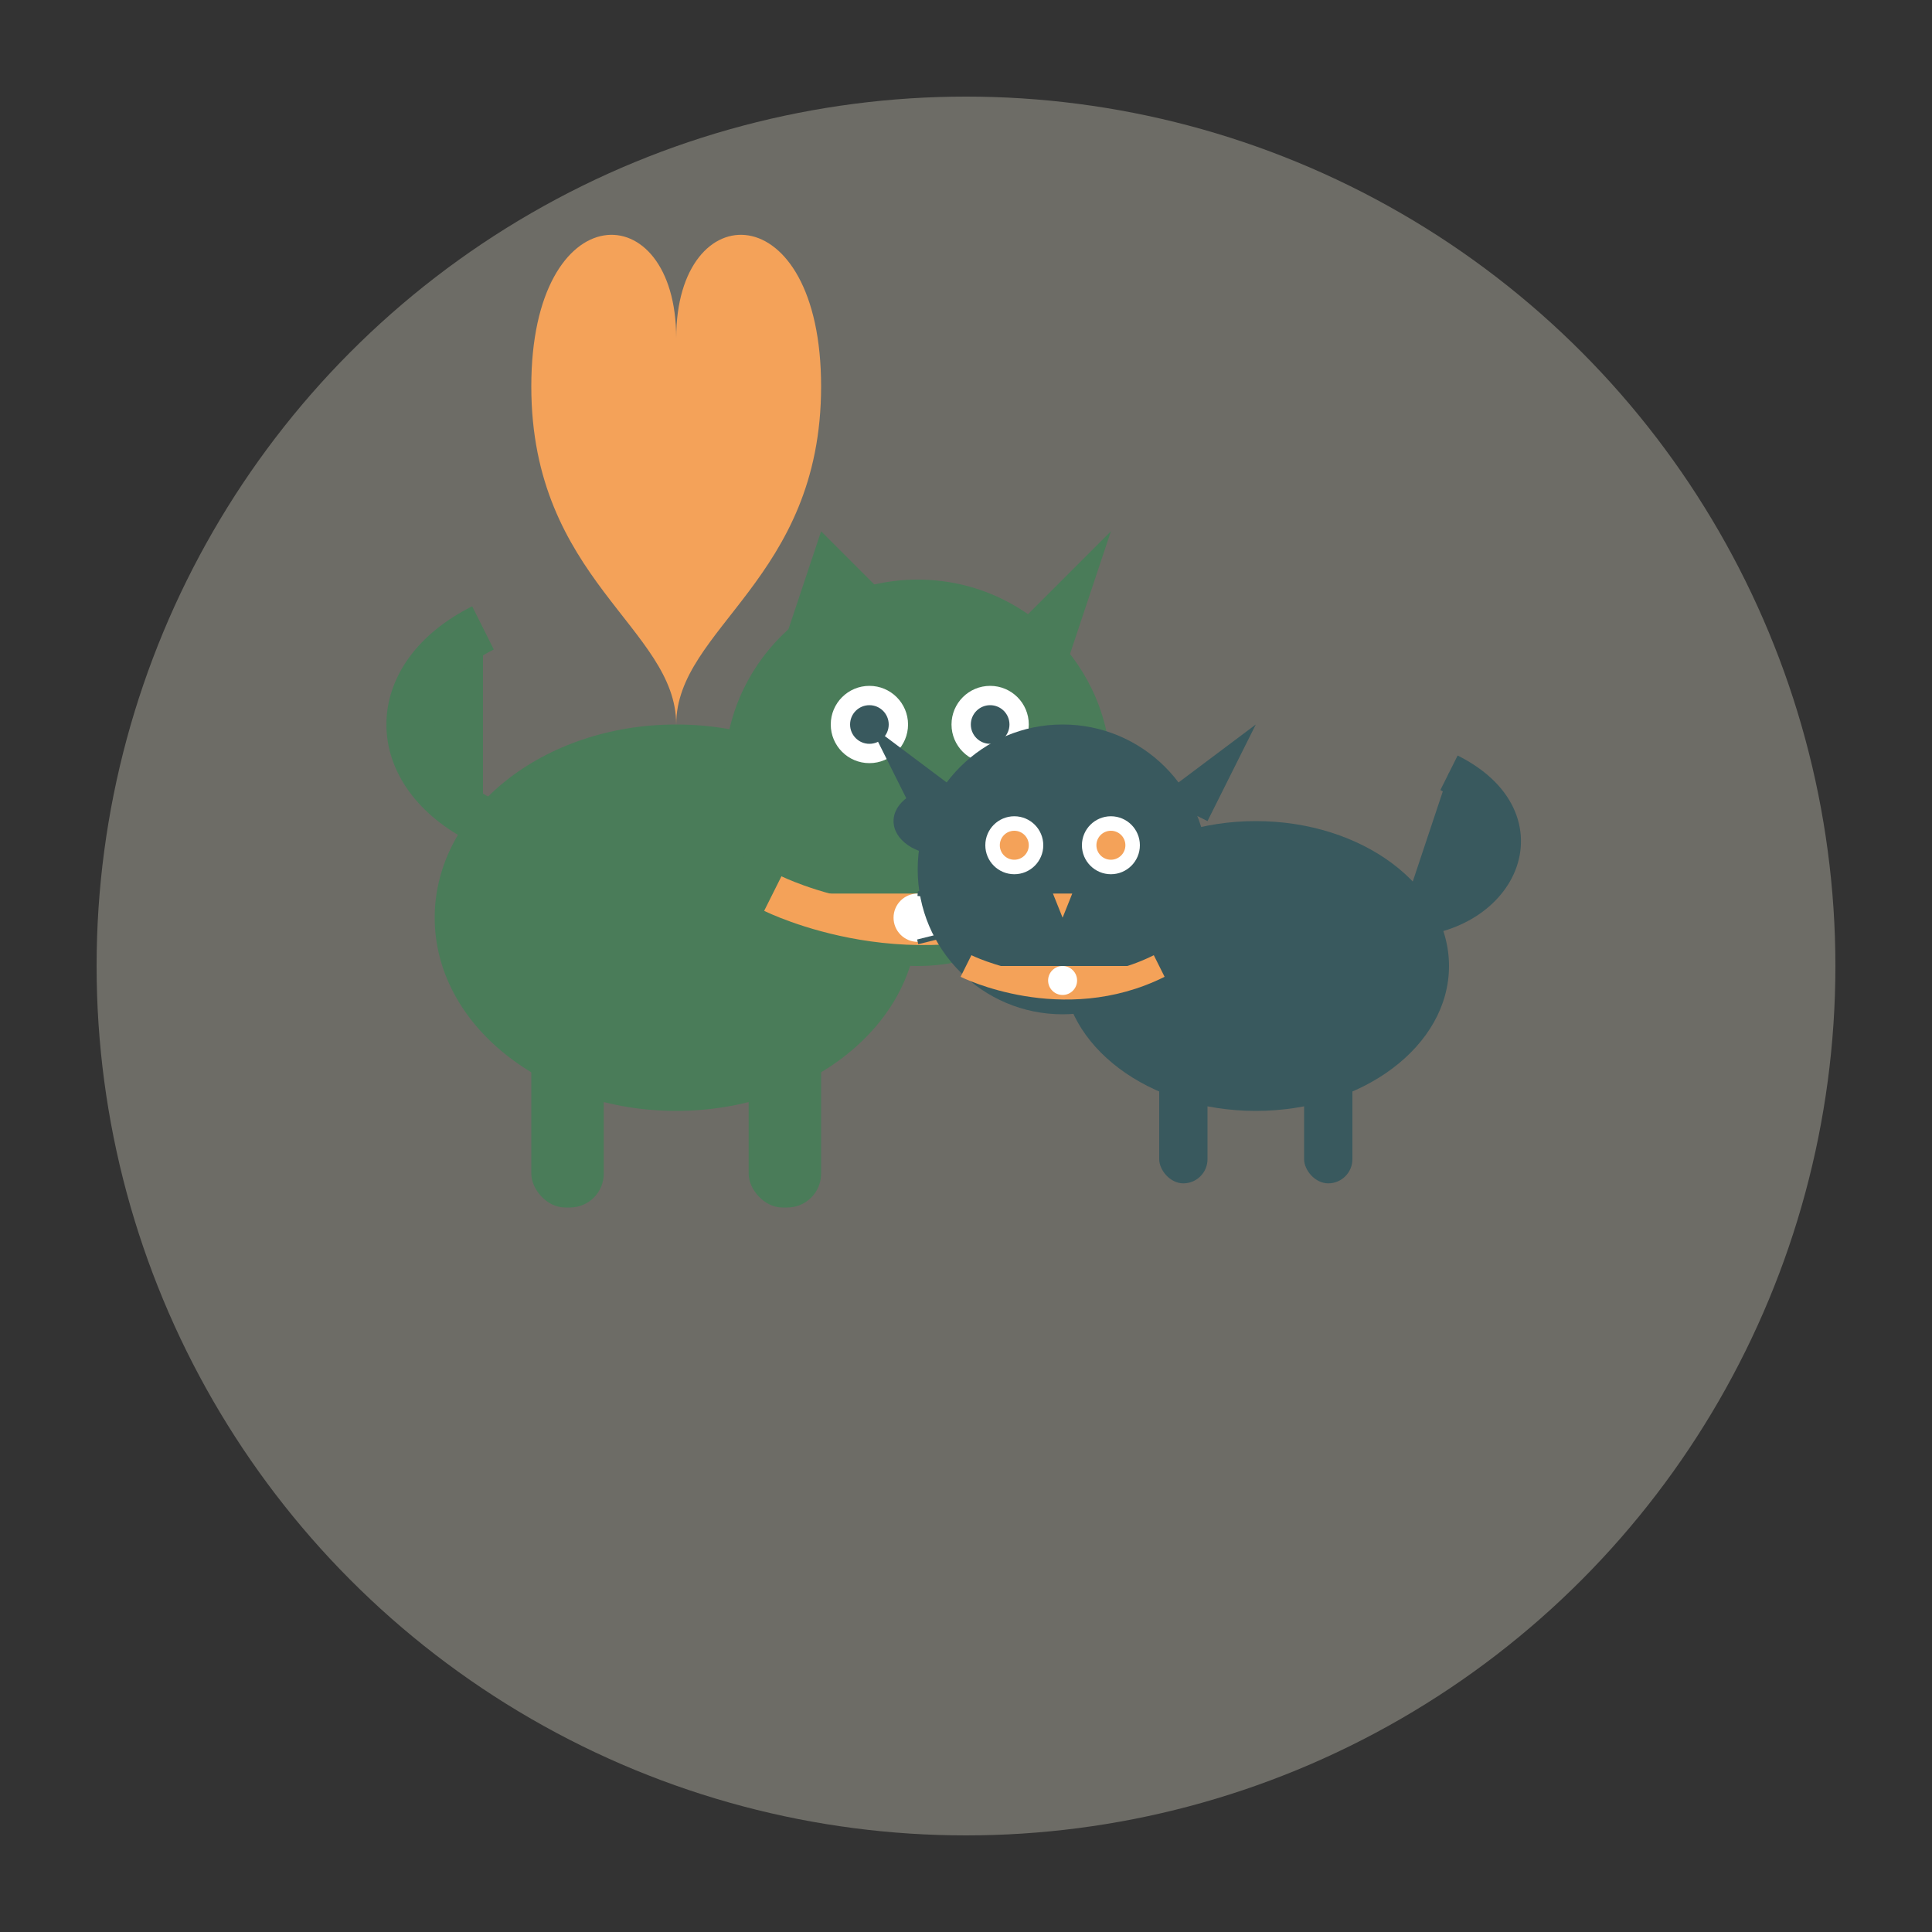 <svg width="200" height="200" xmlns="http://www.w3.org/2000/svg">
  <rect width="100%" height="100%" fill="#333333" stroke="none"/>
  <style>
    .bg { fill: #f4f1de; opacity: 0.3; }
    .primary { fill: #4a7c59; }
    .secondary { fill: #39595e; }
    .accent { fill: #f4a259; }
    .white { fill: #ffffff; }
  </style>
  
  <!-- Background circle -->
  <circle class="bg" cx="100" cy="100" r="90" />
  
  <!-- Dog (left) -->
  <g transform="translate(70, 80) scale(0.5)">
    <!-- Body -->
    <ellipse class="primary" cx="0" cy="30" rx="50" ry="40" />
    
    <!-- Head -->
    <circle class="primary" cx="50" cy="0" r="40" />
    
    <!-- Ears -->
    <path class="primary" d="M20,-20 L30,-50 L50,-30 Z" />
    <path class="primary" d="M70,-30 L90,-50 L80,-20 Z" />
    
    <!-- Legs -->
    <rect class="primary" x="-30" y="50" width="15" height="40" rx="7" />
    <rect class="primary" x="15" y="50" width="15" height="40" rx="7" />
    
    <!-- Tail -->
    <path class="primary" d="M-40,10 C-60,0 -60,-20 -40,-30" stroke="#4a7c59" stroke-width="10" fill="none" />
    
    <!-- Face details -->
    <circle class="white" cx="40" cy="-10" r="8" />
    <circle class="white" cx="65" cy="-10" r="8" />
    <circle class="secondary" cx="40" cy="-10" r="4" />
    <circle class="secondary" cx="65" cy="-10" r="4" />
    
    <!-- Nose and mouth -->
    <ellipse class="secondary" cx="55" cy="10" rx="10" ry="7" />
    <path d="M55,10 L55,25 M55,25 C45,35 65,35 55,25" stroke="#39595e" stroke-width="2" fill="none" />
    
    <!-- Collar -->
    <path class="accent" d="M20,25 C20,25 50,40 80,25" stroke="#f4a259" stroke-width="8" fill="none" />
    <circle class="white" cx="50" cy="30" r="5" />
  </g>
  
  <!-- Cat (right) -->
  <g transform="translate(130, 90) scale(0.5)">
    <!-- Body -->
    <ellipse class="secondary" cx="0" cy="20" rx="40" ry="30" />
    
    <!-- Head -->
    <circle class="secondary" cx="-40" cy="0" r="30" />
    
    <!-- Ears -->
    <path class="secondary" d="M-70,-10 L-80,-30 L-60,-15 Z" />
    <path class="secondary" d="M-20,-15 L-0,-30 L-10,-10 Z" />
    
    <!-- Legs -->
    <rect class="secondary" x="-20" y="35" width="10" height="30" rx="5" />
    <rect class="secondary" x="10" y="35" width="10" height="30" rx="5" />
    
    <!-- Tail -->
    <path class="secondary" d="M30,10 C50,10 60,-10 40,-20" stroke="#39595e" stroke-width="8" fill="none" />
    
    <!-- Face details -->
    <circle class="white" cx="-50" cy="-5" r="6" />
    <circle class="white" cx="-30" cy="-5" r="6" />
    <circle class="accent" cx="-50" cy="-5" r="3" />
    <circle class="accent" cx="-30" cy="-5" r="3" />
    
    <!-- Nose and mouth -->
    <path class="accent" d="M-42,5 L-38,5 L-40,10 Z" />
    <path d="M-40,10 L-40,15 M-40,15 C-45,20 -35,20 -40,15" stroke="#39595e" stroke-width="1" fill="none" />
    
    <!-- Whiskers -->
    <line stroke="#39595e" stroke-width="1" x1="-50" y1="7" x2="-70" y2="5" />
    <line stroke="#39595e" stroke-width="1" x1="-50" y1="10" x2="-70" y2="15" />
    <line stroke="#39595e" stroke-width="1" x1="-30" y1="7" x2="-10" y2="5" />
    <line stroke="#39595e" stroke-width="1" x1="-30" y1="10" x2="-10" y2="15" />
    
    <!-- Collar -->
    <path class="accent" d="M-60,20 C-60,20 -40,30 -20,20" stroke="#f4a259" stroke-width="5" fill="none" />
    <circle class="white" cx="-40" cy="23" r="3" />
  </g>
  
  <!-- Heart above -->
  <path class="accent" d="M85,40 C85,20 70,20 70,35 C70,20 55,20 55,40 C55,60 70,65 70,75 C70,65 85,60 85,40 Z" />
</svg>
